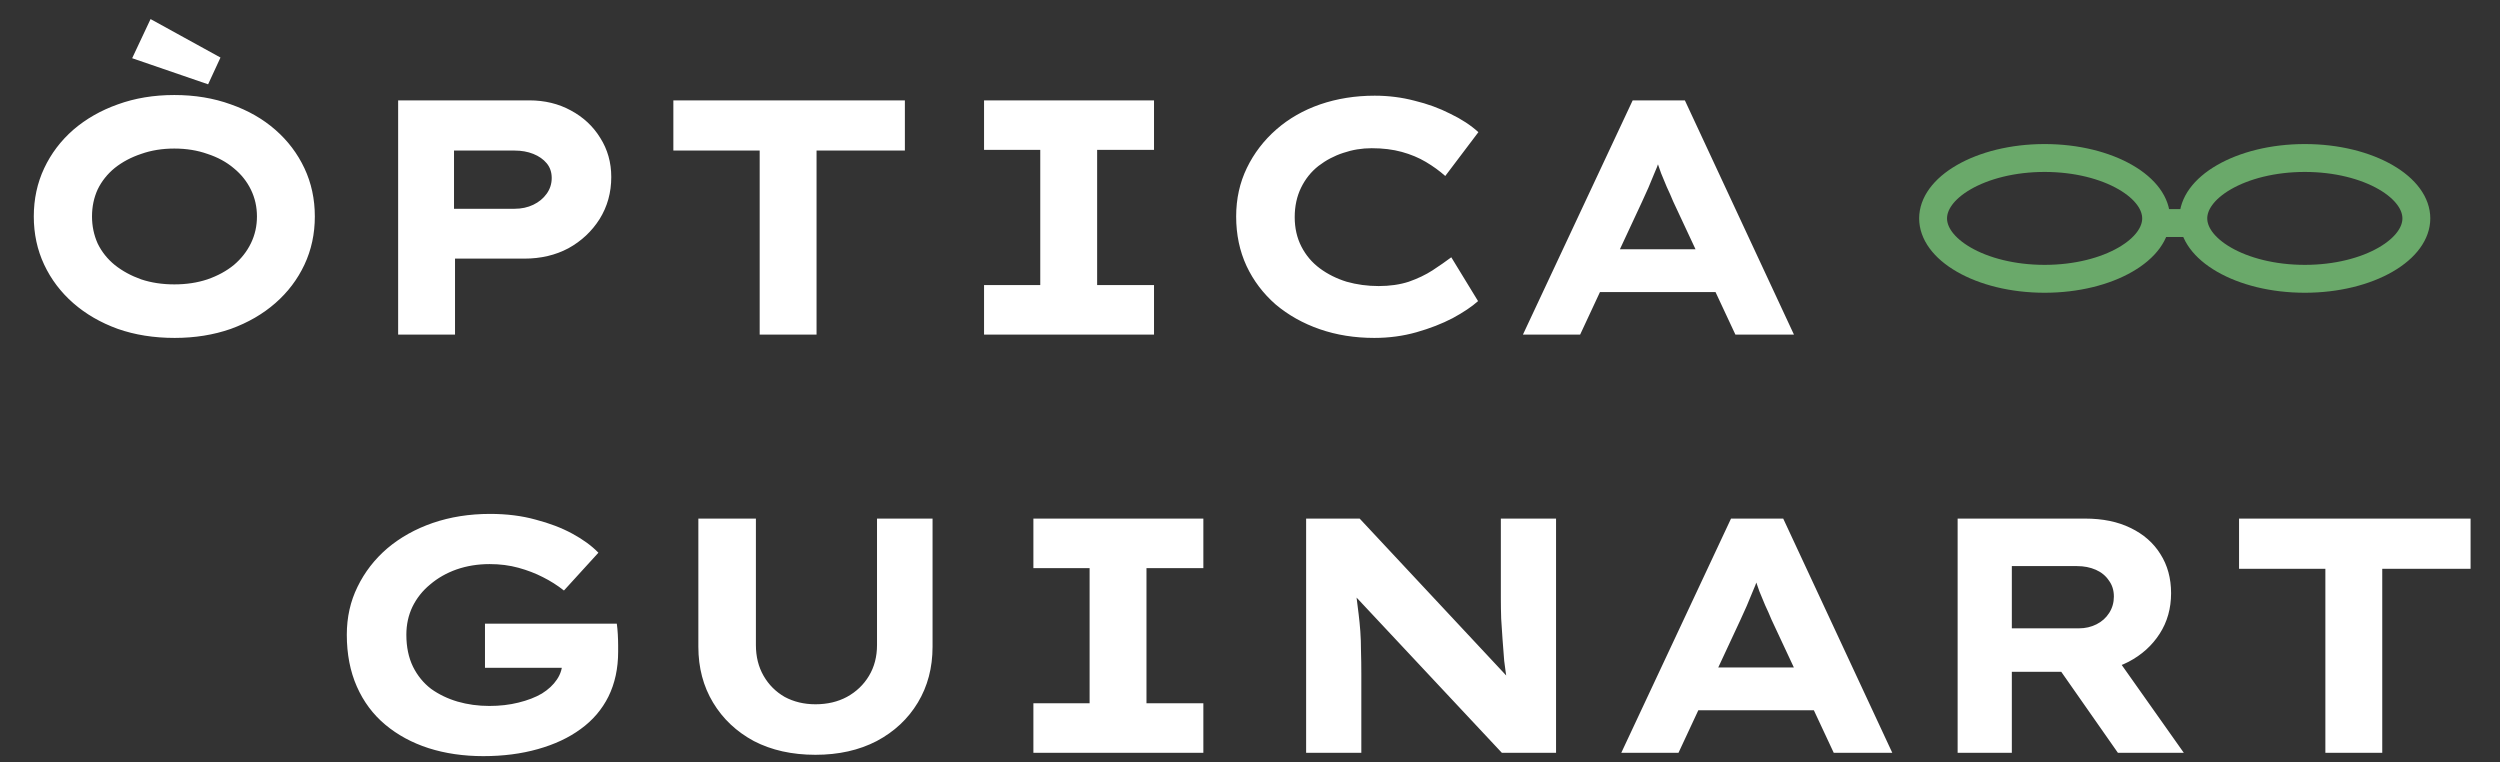 <svg width="269" height="82" viewBox="0 0 269 82" fill="none" xmlns="http://www.w3.org/2000/svg">
<rect x="0" y="0" width="269" height="82" fill="#333333" stroke="none"/>
<path d="M18.792 36.36C16.56 36.36 14.52 36.036 12.672 35.388C10.824 34.716 9.228 33.792 7.884 32.616C6.54 31.44 5.496 30.06 4.752 28.476C4.008 26.892 3.636 25.164 3.636 23.292C3.636 21.42 4.008 19.692 4.752 18.108C5.496 16.524 6.54 15.144 7.884 13.968C9.252 12.792 10.848 11.88 12.672 11.232C14.52 10.56 16.548 10.224 18.756 10.224C20.964 10.224 22.992 10.56 24.84 11.232C26.688 11.88 28.284 12.792 29.628 13.968C30.972 15.144 32.016 16.524 32.76 18.108C33.504 19.692 33.876 21.42 33.876 23.292C33.876 25.164 33.504 26.892 32.76 28.476C32.016 30.06 30.972 31.44 29.628 32.616C28.284 33.792 26.688 34.716 24.84 35.388C22.992 36.036 20.976 36.36 18.792 36.36ZM18.756 30.6C20.052 30.6 21.24 30.42 22.32 30.06C23.424 29.676 24.372 29.16 25.164 28.512C25.956 27.84 26.568 27.06 27 26.172C27.432 25.284 27.648 24.324 27.648 23.292C27.648 22.26 27.432 21.3 27 20.412C26.568 19.524 25.956 18.756 25.164 18.108C24.372 17.436 23.424 16.92 22.32 16.56C21.24 16.176 20.052 15.984 18.756 15.984C17.46 15.984 16.272 16.176 15.192 16.56C14.112 16.92 13.164 17.424 12.348 18.072C11.556 18.72 10.944 19.488 10.512 20.376C10.104 21.264 9.9 22.236 9.9 23.292C9.9 24.324 10.104 25.296 10.512 26.208C10.944 27.096 11.556 27.864 12.348 28.512C13.164 29.16 14.112 29.676 15.192 30.06C16.272 30.42 17.46 30.6 18.756 30.6ZM22.392 9.072L14.22 6.264L16.2 2.052L23.724 6.192L22.392 9.072ZM42.84 36V10.8H56.952C58.608 10.8 60.096 11.16 61.416 11.88C62.76 12.6 63.816 13.584 64.584 14.832C65.376 16.08 65.772 17.484 65.772 19.044C65.772 20.724 65.352 22.236 64.512 23.58C63.672 24.9 62.556 25.944 61.164 26.712C59.772 27.456 58.188 27.828 56.412 27.828H48.96V36H42.84ZM48.852 22.464H55.368C56.112 22.464 56.784 22.32 57.384 22.032C57.984 21.744 58.464 21.348 58.824 20.844C59.184 20.34 59.364 19.776 59.364 19.152C59.364 18.528 59.184 18 58.824 17.568C58.464 17.136 57.984 16.8 57.384 16.56C56.784 16.32 56.112 16.2 55.368 16.2H48.852V22.464ZM81.741 36V16.2H72.453V10.8H97.365V16.2H87.861V36H81.741ZM105.884 36V30.672H111.932V16.128H105.884V10.8H124.172V16.128H118.052V30.672H124.172V36H105.884ZM147.879 36.36C145.767 36.36 143.811 36.048 142.011 35.424C140.211 34.8 138.627 33.912 137.259 32.76C135.915 31.584 134.871 30.204 134.127 28.62C133.383 27.012 133.011 25.236 133.011 23.292C133.011 21.396 133.395 19.656 134.163 18.072C134.931 16.488 135.987 15.108 137.331 13.932C138.675 12.756 140.247 11.856 142.047 11.232C143.871 10.608 145.827 10.296 147.915 10.296C149.403 10.296 150.831 10.476 152.199 10.836C153.591 11.172 154.875 11.64 156.051 12.24C157.251 12.816 158.259 13.476 159.075 14.22L155.511 18.936C154.887 18.384 154.191 17.88 153.423 17.424C152.655 16.968 151.791 16.608 150.831 16.344C149.871 16.08 148.791 15.948 147.591 15.948C146.535 15.948 145.515 16.116 144.531 16.452C143.571 16.764 142.683 17.232 141.867 17.856C141.075 18.48 140.451 19.26 139.995 20.196C139.539 21.132 139.311 22.188 139.311 23.364C139.311 24.54 139.551 25.596 140.031 26.532C140.511 27.468 141.171 28.248 142.011 28.872C142.851 29.496 143.811 29.976 144.891 30.312C145.995 30.624 147.147 30.78 148.347 30.78C149.547 30.78 150.627 30.624 151.587 30.312C152.547 29.976 153.399 29.568 154.143 29.088C154.911 28.584 155.583 28.116 156.159 27.684L159.039 32.4C158.367 33 157.455 33.612 156.303 34.236C155.151 34.836 153.855 35.34 152.415 35.748C150.975 36.156 149.463 36.36 147.879 36.36ZM163.868 36L175.676 10.8H181.292L193.028 36H186.728L180.032 21.672C179.816 21.144 179.588 20.628 179.348 20.124C179.132 19.62 178.928 19.128 178.736 18.648C178.568 18.168 178.4 17.688 178.232 17.208C178.064 16.704 177.908 16.212 177.764 15.732L179.06 15.696C178.892 16.224 178.724 16.74 178.556 17.244C178.388 17.748 178.196 18.24 177.98 18.72C177.788 19.2 177.584 19.692 177.368 20.196C177.152 20.676 176.924 21.18 176.684 21.708L170.024 36H163.868ZM169.376 31.428L171.356 26.82H185.468L186.584 31.428H169.376ZM52.004 81.36C49.868 81.36 47.9 81.072 46.1 80.496C44.324 79.92 42.776 79.08 41.456 77.976C40.136 76.872 39.116 75.504 38.396 73.872C37.676 72.24 37.316 70.38 37.316 68.292C37.316 66.42 37.7 64.704 38.468 63.144C39.236 61.56 40.304 60.18 41.672 59.004C43.064 57.828 44.696 56.916 46.568 56.268C48.464 55.62 50.516 55.296 52.724 55.296C54.524 55.296 56.156 55.5 57.62 55.908C59.108 56.292 60.428 56.796 61.58 57.42C62.732 58.044 63.668 58.728 64.388 59.472L60.68 63.54C59.984 62.988 59.228 62.508 58.412 62.1C57.62 61.692 56.744 61.356 55.784 61.092C54.824 60.828 53.792 60.696 52.688 60.696C51.416 60.696 50.228 60.888 49.124 61.272C48.044 61.656 47.096 62.196 46.28 62.892C45.464 63.564 44.828 64.368 44.372 65.304C43.94 66.216 43.724 67.212 43.724 68.292C43.724 69.612 43.964 70.764 44.444 71.748C44.924 72.708 45.572 73.5 46.388 74.124C47.228 74.724 48.176 75.18 49.232 75.492C50.312 75.804 51.452 75.96 52.652 75.96C53.78 75.96 54.824 75.84 55.784 75.6C56.768 75.36 57.608 75.036 58.304 74.628C59 74.196 59.54 73.692 59.924 73.116C60.332 72.516 60.524 71.868 60.5 71.172V70.416L61.328 71.856H52.184V67.104H66.368C66.416 67.44 66.452 67.824 66.476 68.256C66.5 68.688 66.512 69.084 66.512 69.444C66.512 69.78 66.512 70.008 66.512 70.128C66.512 71.928 66.164 73.536 65.468 74.952C64.772 76.344 63.776 77.508 62.48 78.444C61.208 79.38 59.672 80.1 57.872 80.604C56.096 81.108 54.14 81.36 52.004 81.36ZM87.743 81.216C85.223 81.216 83.015 80.724 81.119 79.74C79.247 78.732 77.783 77.352 76.727 75.6C75.671 73.848 75.143 71.844 75.143 69.588V55.8H81.335V69.408C81.335 70.656 81.611 71.76 82.163 72.72C82.715 73.68 83.471 74.436 84.431 74.988C85.415 75.516 86.519 75.78 87.743 75.78C89.015 75.78 90.143 75.516 91.127 74.988C92.135 74.436 92.927 73.68 93.503 72.72C94.079 71.76 94.367 70.656 94.367 69.408V55.8H100.343V69.588C100.343 71.844 99.815 73.848 98.759 75.6C97.703 77.352 96.227 78.732 94.331 79.74C92.435 80.724 90.239 81.216 87.743 81.216ZM111.193 81V75.672H117.241V61.128H111.193V55.8H129.481V61.128H123.361V75.672H129.481V81H111.193ZM140.539 81V55.8H146.299L163.111 73.8L162.211 73.62C162.067 72.732 161.947 71.892 161.851 71.1C161.779 70.284 161.719 69.504 161.671 68.76C161.623 68.016 161.575 67.284 161.527 66.564C161.503 65.844 161.491 65.112 161.491 64.368C161.491 63.6 161.491 62.82 161.491 62.028V55.8H167.431V81H161.599L144.211 62.424L145.759 62.676C145.855 63.252 145.927 63.816 145.975 64.368C146.047 64.92 146.119 65.496 146.191 66.096C146.263 66.672 146.323 67.284 146.371 67.932C146.419 68.58 146.443 69.288 146.443 70.056C146.467 70.824 146.479 71.664 146.479 72.576V81H140.539ZM174.45 81L186.258 55.8H191.874L203.61 81H197.31L190.614 66.672C190.398 66.144 190.17 65.628 189.93 65.124C189.714 64.62 189.51 64.128 189.318 63.648C189.15 63.168 188.982 62.688 188.814 62.208C188.646 61.704 188.49 61.212 188.346 60.732L189.642 60.696C189.474 61.224 189.306 61.74 189.138 62.244C188.97 62.748 188.778 63.24 188.562 63.72C188.37 64.2 188.166 64.692 187.95 65.196C187.734 65.676 187.506 66.18 187.266 66.708L180.606 81H174.45ZM179.958 76.428L181.938 71.82H196.05L197.166 76.428H179.958ZM210.641 81V55.8H224.357C226.253 55.8 227.885 56.136 229.253 56.808C230.645 57.48 231.713 58.416 232.457 59.616C233.225 60.816 233.609 62.22 233.609 63.828C233.609 65.46 233.201 66.912 232.385 68.184C231.569 69.456 230.453 70.464 229.037 71.208C227.645 71.928 226.085 72.288 224.357 72.288H216.473V81H210.641ZM227.885 81L219.929 69.624L226.301 68.724L234.977 81H227.885ZM216.473 67.608H223.709C224.381 67.608 225.005 67.464 225.581 67.176C226.157 66.888 226.613 66.48 226.949 65.952C227.285 65.424 227.453 64.836 227.453 64.188C227.453 63.516 227.273 62.94 226.913 62.46C226.577 61.956 226.109 61.572 225.509 61.308C224.909 61.044 224.237 60.912 223.492 60.912H216.473V67.608ZM250.21 81V61.2H240.922V55.8H265.834V61.2H256.33V81H250.21Z" fill="white"/>
<path d="M232 23.5C232 25.062 230.894 26.667 228.693 27.937C226.518 29.192 223.446 30 220 30C216.554 30 213.482 29.192 211.307 27.937C209.106 26.667 208 25.062 208 23.5C208 21.938 209.106 20.333 211.307 19.063C213.482 17.808 216.554 17 220 17C223.446 17 226.518 17.808 228.693 19.063C230.894 20.333 232 21.938 232 23.5Z" stroke="#6aa96a" stroke-width="3"/>
<path d="M260 23.5C260 25.062 258.894 26.667 256.693 27.937C254.518 29.192 251.446 30 248 30C244.554 30 241.482 29.192 239.307 27.937C237.106 26.667 236 25.062 236 23.5C236 21.938 237.106 20.333 239.307 19.063C241.482 17.808 244.554 17 248 17C251.446 17 254.518 17.808 256.693 19.063C258.894 20.333 260 21.938 260 23.5Z" stroke="#6aa96a" stroke-width="3"/>
<line x1="233" y1="24" x2="235" y2="24" stroke="#6aa96a" stroke-width="3"/>
</svg>
